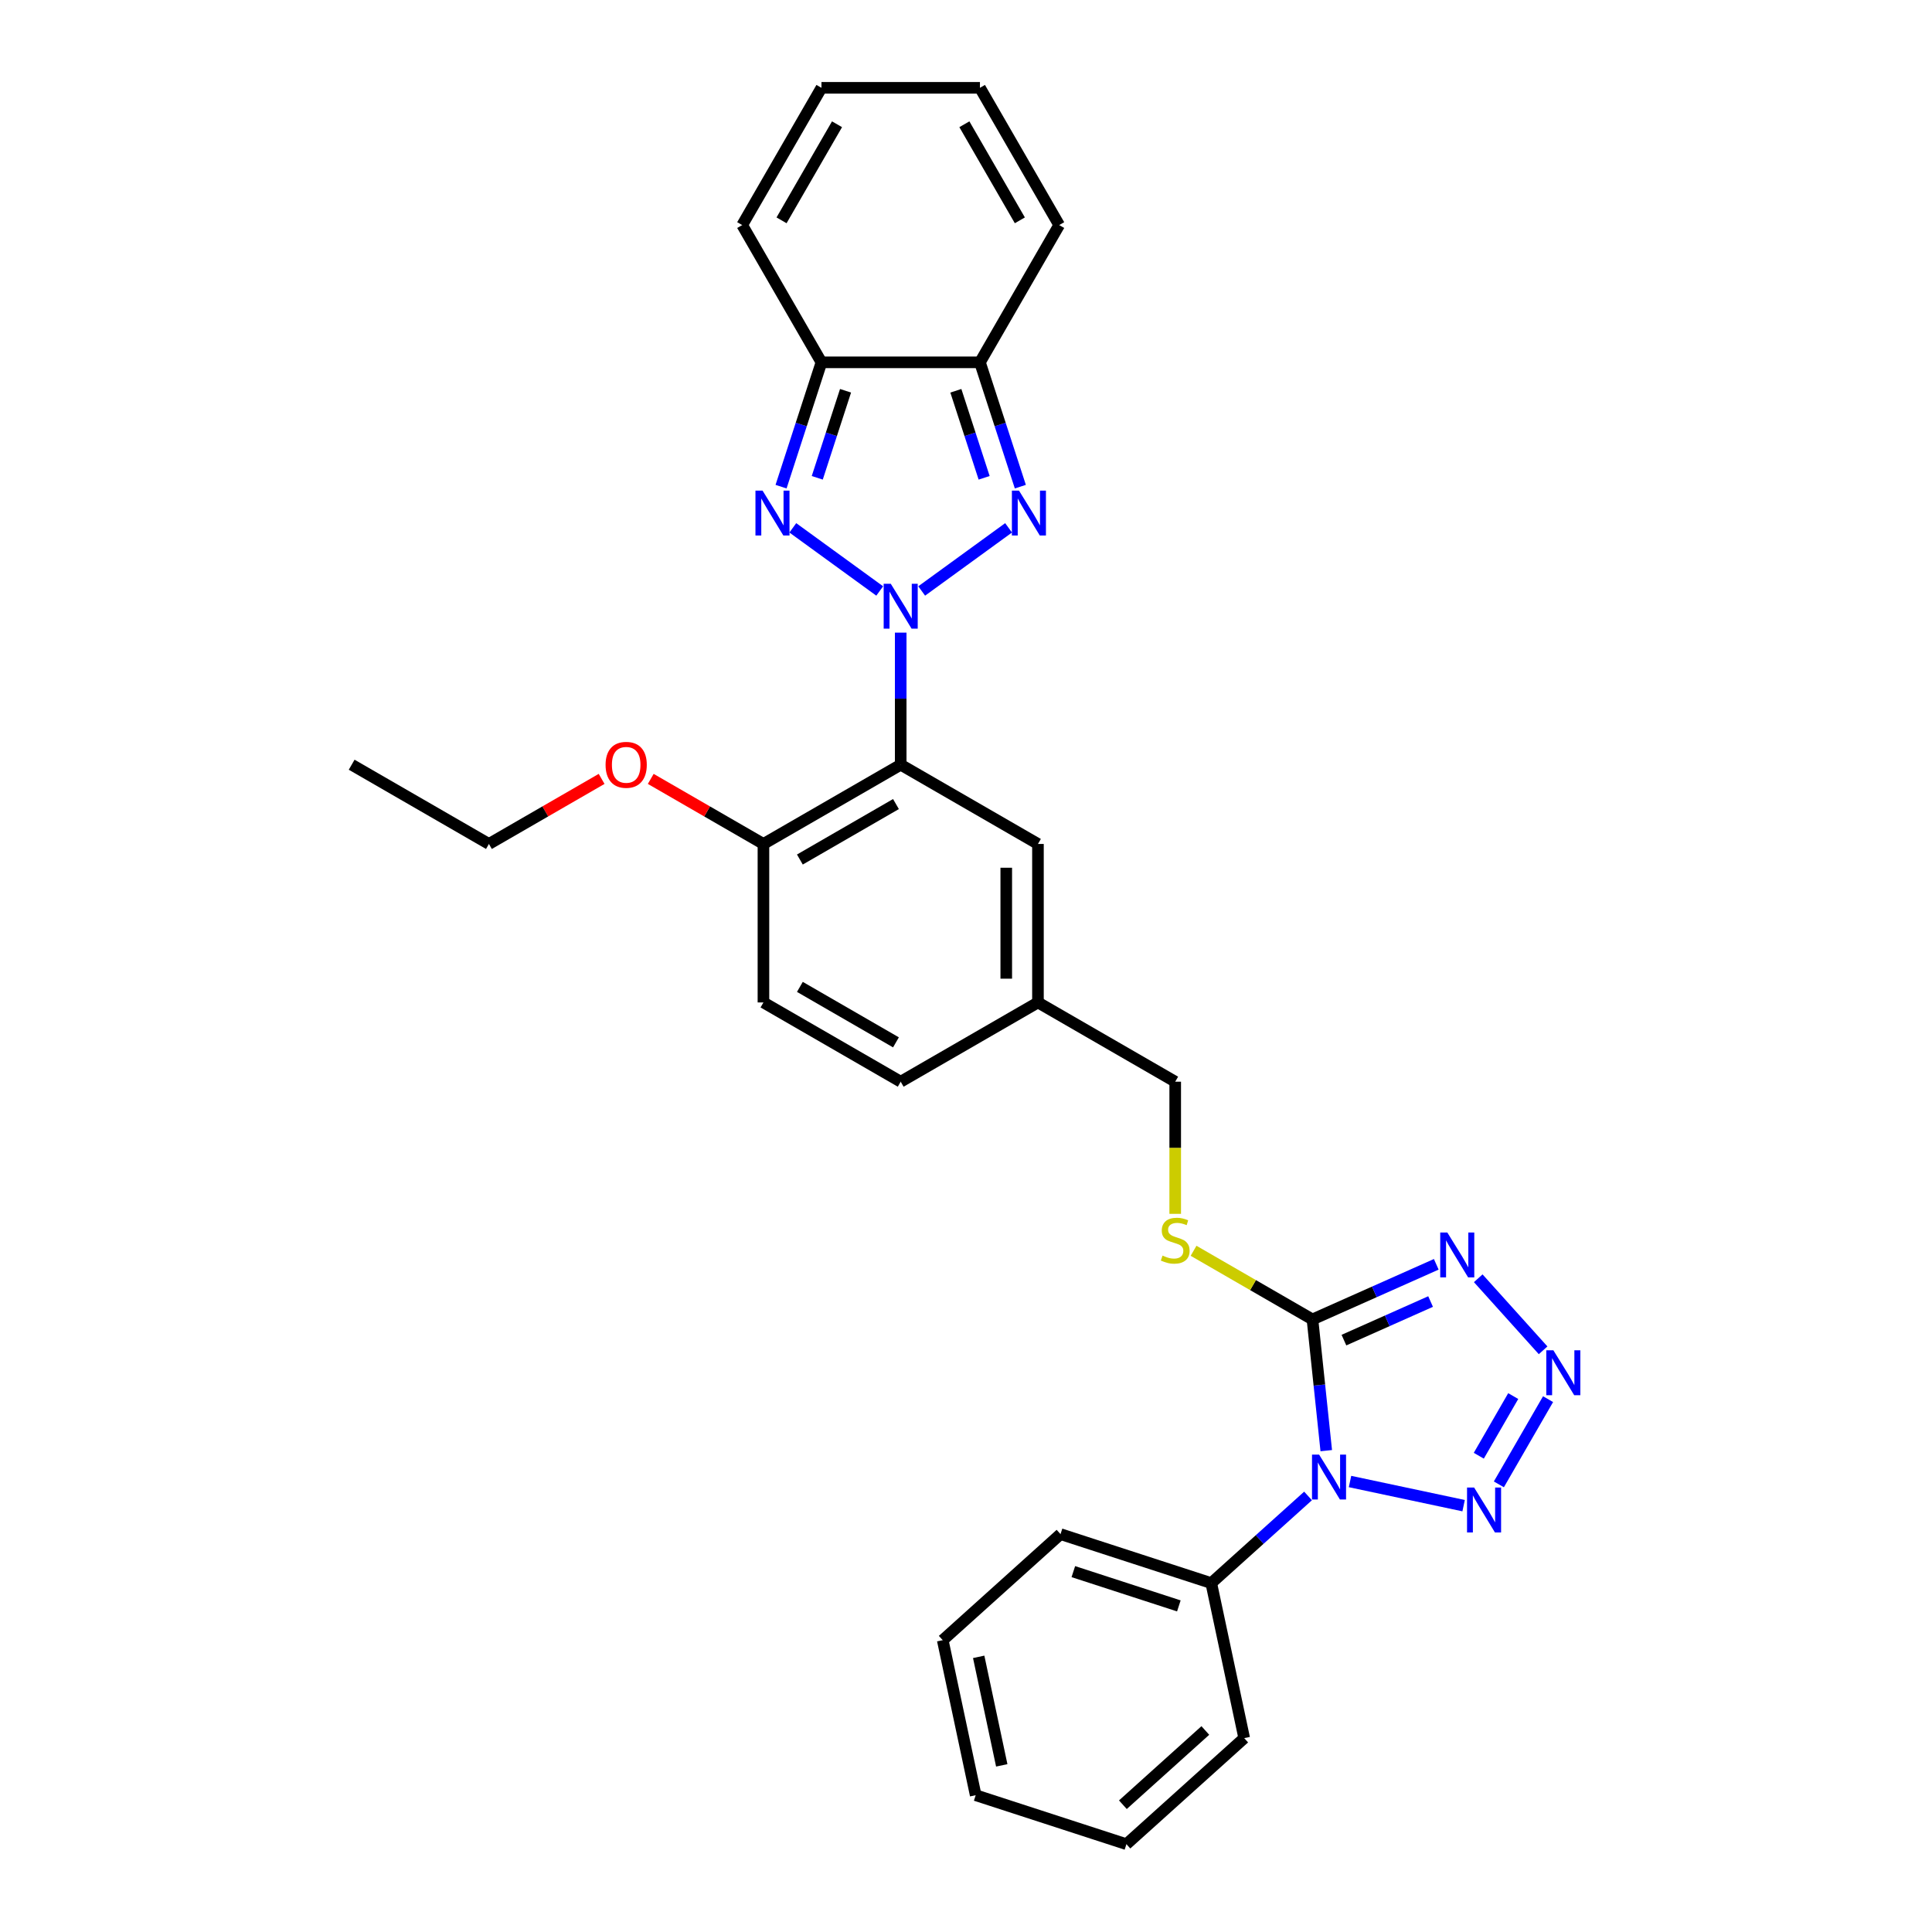<?xml version='1.0' encoding='iso-8859-1'?>
<svg version='1.1' baseProfile='full'
              xmlns='http://www.w3.org/2000/svg'
                      xmlns:rdkit='http://www.rdkit.org/xml'
                      xmlns:xlink='http://www.w3.org/1999/xlink'
                  xml:space='preserve'
width='1000px' height='1000px' viewBox='0 0 1000 1000'>
<!-- END OF HEADER -->
<rect style='opacity:1.0;fill:#FFFFFF;stroke:none' width='1000' height='1000' x='0' y='0'> </rect>
<path class='bond-2' d='M 455.338,305.889 L 410.358,273.209' style='fill:none;fill-rule:evenodd;stroke:#0000FF;stroke-width:6px;stroke-linecap:butt;stroke-linejoin:miter;stroke-opacity:1' />
<path class='bond-3' d='M 477.061,305.889 L 522.041,273.209' style='fill:none;fill-rule:evenodd;stroke:#0000FF;stroke-width:6px;stroke-linecap:butt;stroke-linejoin:miter;stroke-opacity:1' />
<path class='bond-6' d='M 466.2,327.447 L 466.2,361.631' style='fill:none;fill-rule:evenodd;stroke:#0000FF;stroke-width:6px;stroke-linecap:butt;stroke-linejoin:miter;stroke-opacity:1' />
<path class='bond-6' d='M 466.2,361.631 L 466.2,395.815' style='fill:none;fill-rule:evenodd;stroke:#000000;stroke-width:6px;stroke-linecap:butt;stroke-linejoin:miter;stroke-opacity:1' />
<path class='bond-0' d='M 686.47,750.853 L 682.901,716.894' style='fill:none;fill-rule:evenodd;stroke:#0000FF;stroke-width:6px;stroke-linecap:butt;stroke-linejoin:miter;stroke-opacity:1' />
<path class='bond-0' d='M 682.901,716.894 L 679.331,682.935' style='fill:none;fill-rule:evenodd;stroke:#000000;stroke-width:6px;stroke-linecap:butt;stroke-linejoin:miter;stroke-opacity:1' />
<path class='bond-7' d='M 698.768,766.829 L 757.564,779.326' style='fill:none;fill-rule:evenodd;stroke:#0000FF;stroke-width:6px;stroke-linecap:butt;stroke-linejoin:miter;stroke-opacity:1' />
<path class='bond-12' d='M 677.045,774.3 L 651.994,796.856' style='fill:none;fill-rule:evenodd;stroke:#0000FF;stroke-width:6px;stroke-linecap:butt;stroke-linejoin:miter;stroke-opacity:1' />
<path class='bond-12' d='M 651.994,796.856 L 626.943,819.412' style='fill:none;fill-rule:evenodd;stroke:#000000;stroke-width:6px;stroke-linecap:butt;stroke-linejoin:miter;stroke-opacity:1' />
<path class='bond-1' d='M 679.331,682.935 L 648.559,665.169' style='fill:none;fill-rule:evenodd;stroke:#000000;stroke-width:6px;stroke-linecap:butt;stroke-linejoin:miter;stroke-opacity:1' />
<path class='bond-1' d='M 648.559,665.169 L 617.787,647.403' style='fill:none;fill-rule:evenodd;stroke:#CCCC00;stroke-width:6px;stroke-linecap:butt;stroke-linejoin:miter;stroke-opacity:1' />
<path class='bond-4' d='M 679.331,682.935 L 711.372,668.67' style='fill:none;fill-rule:evenodd;stroke:#000000;stroke-width:6px;stroke-linecap:butt;stroke-linejoin:miter;stroke-opacity:1' />
<path class='bond-4' d='M 711.372,668.67 L 743.412,654.405' style='fill:none;fill-rule:evenodd;stroke:#0000FF;stroke-width:6px;stroke-linecap:butt;stroke-linejoin:miter;stroke-opacity:1' />
<path class='bond-4' d='M 695.617,693.644 L 718.045,683.658' style='fill:none;fill-rule:evenodd;stroke:#000000;stroke-width:6px;stroke-linecap:butt;stroke-linejoin:miter;stroke-opacity:1' />
<path class='bond-4' d='M 718.045,683.658 L 740.473,673.673' style='fill:none;fill-rule:evenodd;stroke:#0000FF;stroke-width:6px;stroke-linecap:butt;stroke-linejoin:miter;stroke-opacity:1' />
<path class='bond-9' d='M 404.273,251.895 L 414.728,219.719' style='fill:none;fill-rule:evenodd;stroke:#0000FF;stroke-width:6px;stroke-linecap:butt;stroke-linejoin:miter;stroke-opacity:1' />
<path class='bond-9' d='M 414.728,219.719 L 425.183,187.542' style='fill:none;fill-rule:evenodd;stroke:#000000;stroke-width:6px;stroke-linecap:butt;stroke-linejoin:miter;stroke-opacity:1' />
<path class='bond-9' d='M 423.013,247.312 L 430.332,224.789' style='fill:none;fill-rule:evenodd;stroke:#0000FF;stroke-width:6px;stroke-linecap:butt;stroke-linejoin:miter;stroke-opacity:1' />
<path class='bond-9' d='M 430.332,224.789 L 437.65,202.265' style='fill:none;fill-rule:evenodd;stroke:#000000;stroke-width:6px;stroke-linecap:butt;stroke-linejoin:miter;stroke-opacity:1' />
<path class='bond-8' d='M 528.126,251.895 L 517.672,219.719' style='fill:none;fill-rule:evenodd;stroke:#0000FF;stroke-width:6px;stroke-linecap:butt;stroke-linejoin:miter;stroke-opacity:1' />
<path class='bond-8' d='M 517.672,219.719 L 507.217,187.542' style='fill:none;fill-rule:evenodd;stroke:#000000;stroke-width:6px;stroke-linecap:butt;stroke-linejoin:miter;stroke-opacity:1' />
<path class='bond-8' d='M 509.386,247.312 L 502.068,224.789' style='fill:none;fill-rule:evenodd;stroke:#0000FF;stroke-width:6px;stroke-linecap:butt;stroke-linejoin:miter;stroke-opacity:1' />
<path class='bond-8' d='M 502.068,224.789 L 494.749,202.265' style='fill:none;fill-rule:evenodd;stroke:#000000;stroke-width:6px;stroke-linecap:butt;stroke-linejoin:miter;stroke-opacity:1' />
<path class='bond-5' d='M 765.135,661.632 L 798.71,698.92' style='fill:none;fill-rule:evenodd;stroke:#0000FF;stroke-width:6px;stroke-linecap:butt;stroke-linejoin:miter;stroke-opacity:1' />
<path class='bond-33' d='M 801.275,724.199 L 775.811,768.304' style='fill:none;fill-rule:evenodd;stroke:#0000FF;stroke-width:6px;stroke-linecap:butt;stroke-linejoin:miter;stroke-opacity:1' />
<path class='bond-33' d='M 783.246,722.611 L 765.422,753.485' style='fill:none;fill-rule:evenodd;stroke:#0000FF;stroke-width:6px;stroke-linecap:butt;stroke-linejoin:miter;stroke-opacity:1' />
<path class='bond-11' d='M 466.2,395.815 L 395.156,436.832' style='fill:none;fill-rule:evenodd;stroke:#000000;stroke-width:6px;stroke-linecap:butt;stroke-linejoin:miter;stroke-opacity:1' />
<path class='bond-11' d='M 463.747,416.176 L 414.016,444.888' style='fill:none;fill-rule:evenodd;stroke:#000000;stroke-width:6px;stroke-linecap:butt;stroke-linejoin:miter;stroke-opacity:1' />
<path class='bond-13' d='M 466.2,395.815 L 537.244,436.832' style='fill:none;fill-rule:evenodd;stroke:#000000;stroke-width:6px;stroke-linecap:butt;stroke-linejoin:miter;stroke-opacity:1' />
<path class='bond-14' d='M 507.217,187.542 L 548.234,116.498' style='fill:none;fill-rule:evenodd;stroke:#000000;stroke-width:6px;stroke-linecap:butt;stroke-linejoin:miter;stroke-opacity:1' />
<path class='bond-30' d='M 507.217,187.542 L 425.183,187.542' style='fill:none;fill-rule:evenodd;stroke:#000000;stroke-width:6px;stroke-linecap:butt;stroke-linejoin:miter;stroke-opacity:1' />
<path class='bond-15' d='M 425.183,187.542 L 384.165,116.498' style='fill:none;fill-rule:evenodd;stroke:#000000;stroke-width:6px;stroke-linecap:butt;stroke-linejoin:miter;stroke-opacity:1' />
<path class='bond-10' d='M 608.288,628.284 L 608.288,594.084' style='fill:none;fill-rule:evenodd;stroke:#CCCC00;stroke-width:6px;stroke-linecap:butt;stroke-linejoin:miter;stroke-opacity:1' />
<path class='bond-10' d='M 608.288,594.084 L 608.288,559.884' style='fill:none;fill-rule:evenodd;stroke:#000000;stroke-width:6px;stroke-linecap:butt;stroke-linejoin:miter;stroke-opacity:1' />
<path class='bond-18' d='M 395.156,436.832 L 395.156,518.866' style='fill:none;fill-rule:evenodd;stroke:#000000;stroke-width:6px;stroke-linecap:butt;stroke-linejoin:miter;stroke-opacity:1' />
<path class='bond-22' d='M 395.156,436.832 L 365.992,419.994' style='fill:none;fill-rule:evenodd;stroke:#000000;stroke-width:6px;stroke-linecap:butt;stroke-linejoin:miter;stroke-opacity:1' />
<path class='bond-22' d='M 365.992,419.994 L 336.827,403.156' style='fill:none;fill-rule:evenodd;stroke:#FF0000;stroke-width:6px;stroke-linecap:butt;stroke-linejoin:miter;stroke-opacity:1' />
<path class='bond-23' d='M 626.943,819.412 L 548.924,794.062' style='fill:none;fill-rule:evenodd;stroke:#000000;stroke-width:6px;stroke-linecap:butt;stroke-linejoin:miter;stroke-opacity:1' />
<path class='bond-23' d='M 610.17,831.213 L 555.556,813.468' style='fill:none;fill-rule:evenodd;stroke:#000000;stroke-width:6px;stroke-linecap:butt;stroke-linejoin:miter;stroke-opacity:1' />
<path class='bond-24' d='M 626.943,819.412 L 643.999,899.654' style='fill:none;fill-rule:evenodd;stroke:#000000;stroke-width:6px;stroke-linecap:butt;stroke-linejoin:miter;stroke-opacity:1' />
<path class='bond-19' d='M 537.244,436.832 L 537.244,518.866' style='fill:none;fill-rule:evenodd;stroke:#000000;stroke-width:6px;stroke-linecap:butt;stroke-linejoin:miter;stroke-opacity:1' />
<path class='bond-19' d='M 520.837,449.137 L 520.837,506.561' style='fill:none;fill-rule:evenodd;stroke:#000000;stroke-width:6px;stroke-linecap:butt;stroke-linejoin:miter;stroke-opacity:1' />
<path class='bond-16' d='M 548.234,116.498 L 507.217,45.455' style='fill:none;fill-rule:evenodd;stroke:#000000;stroke-width:6px;stroke-linecap:butt;stroke-linejoin:miter;stroke-opacity:1' />
<path class='bond-16' d='M 527.873,114.045 L 499.161,64.315' style='fill:none;fill-rule:evenodd;stroke:#000000;stroke-width:6px;stroke-linecap:butt;stroke-linejoin:miter;stroke-opacity:1' />
<path class='bond-17' d='M 384.165,116.498 L 425.183,45.455' style='fill:none;fill-rule:evenodd;stroke:#000000;stroke-width:6px;stroke-linecap:butt;stroke-linejoin:miter;stroke-opacity:1' />
<path class='bond-17' d='M 404.527,114.045 L 433.239,64.315' style='fill:none;fill-rule:evenodd;stroke:#000000;stroke-width:6px;stroke-linecap:butt;stroke-linejoin:miter;stroke-opacity:1' />
<path class='bond-32' d='M 507.217,45.455 L 425.183,45.455' style='fill:none;fill-rule:evenodd;stroke:#000000;stroke-width:6px;stroke-linecap:butt;stroke-linejoin:miter;stroke-opacity:1' />
<path class='bond-31' d='M 395.156,518.866 L 466.2,559.884' style='fill:none;fill-rule:evenodd;stroke:#000000;stroke-width:6px;stroke-linecap:butt;stroke-linejoin:miter;stroke-opacity:1' />
<path class='bond-31' d='M 414.016,510.81 L 463.747,539.522' style='fill:none;fill-rule:evenodd;stroke:#000000;stroke-width:6px;stroke-linecap:butt;stroke-linejoin:miter;stroke-opacity:1' />
<path class='bond-20' d='M 537.244,518.866 L 608.288,559.884' style='fill:none;fill-rule:evenodd;stroke:#000000;stroke-width:6px;stroke-linecap:butt;stroke-linejoin:miter;stroke-opacity:1' />
<path class='bond-21' d='M 537.244,518.866 L 466.2,559.884' style='fill:none;fill-rule:evenodd;stroke:#000000;stroke-width:6px;stroke-linecap:butt;stroke-linejoin:miter;stroke-opacity:1' />
<path class='bond-25' d='M 311.397,403.156 L 282.232,419.994' style='fill:none;fill-rule:evenodd;stroke:#FF0000;stroke-width:6px;stroke-linecap:butt;stroke-linejoin:miter;stroke-opacity:1' />
<path class='bond-25' d='M 282.232,419.994 L 253.068,436.832' style='fill:none;fill-rule:evenodd;stroke:#000000;stroke-width:6px;stroke-linecap:butt;stroke-linejoin:miter;stroke-opacity:1' />
<path class='bond-27' d='M 548.924,794.062 L 487.96,848.954' style='fill:none;fill-rule:evenodd;stroke:#000000;stroke-width:6px;stroke-linecap:butt;stroke-linejoin:miter;stroke-opacity:1' />
<path class='bond-28' d='M 643.999,899.654 L 583.035,954.545' style='fill:none;fill-rule:evenodd;stroke:#000000;stroke-width:6px;stroke-linecap:butt;stroke-linejoin:miter;stroke-opacity:1' />
<path class='bond-28' d='M 623.876,895.695 L 581.202,934.119' style='fill:none;fill-rule:evenodd;stroke:#000000;stroke-width:6px;stroke-linecap:butt;stroke-linejoin:miter;stroke-opacity:1' />
<path class='bond-26' d='M 253.068,436.832 L 182.024,395.815' style='fill:none;fill-rule:evenodd;stroke:#000000;stroke-width:6px;stroke-linecap:butt;stroke-linejoin:miter;stroke-opacity:1' />
<path class='bond-34' d='M 487.96,848.954 L 505.016,929.195' style='fill:none;fill-rule:evenodd;stroke:#000000;stroke-width:6px;stroke-linecap:butt;stroke-linejoin:miter;stroke-opacity:1' />
<path class='bond-34' d='M 506.567,857.579 L 518.506,913.748' style='fill:none;fill-rule:evenodd;stroke:#000000;stroke-width:6px;stroke-linecap:butt;stroke-linejoin:miter;stroke-opacity:1' />
<path class='bond-29' d='M 583.035,954.545 L 505.016,929.195' style='fill:none;fill-rule:evenodd;stroke:#000000;stroke-width:6px;stroke-linecap:butt;stroke-linejoin:miter;stroke-opacity:1' />
<path  class='atom-0' d='M 461.064 302.164
L 468.677 314.469
Q 469.432 315.684, 470.646 317.882
Q 471.86 320.081, 471.926 320.212
L 471.926 302.164
L 475.01 302.164
L 475.01 325.396
L 471.827 325.396
L 463.657 311.943
Q 462.705 310.368, 461.688 308.563
Q 460.703 306.758, 460.408 306.2
L 460.408 325.396
L 457.389 325.396
L 457.389 302.164
L 461.064 302.164
' fill='#0000FF'/>
<path  class='atom-1' d='M 682.771 752.904
L 690.384 765.209
Q 691.138 766.423, 692.353 768.622
Q 693.567 770.82, 693.632 770.952
L 693.632 752.904
L 696.717 752.904
L 696.717 776.136
L 693.534 776.136
L 685.363 762.683
Q 684.412 761.108, 683.394 759.303
Q 682.41 757.498, 682.115 756.94
L 682.115 776.136
L 679.096 776.136
L 679.096 752.904
L 682.771 752.904
' fill='#0000FF'/>
<path  class='atom-3' d='M 394.697 253.946
L 402.31 266.251
Q 403.065 267.465, 404.279 269.663
Q 405.493 271.862, 405.559 271.993
L 405.559 253.946
L 408.643 253.946
L 408.643 277.178
L 405.46 277.178
L 397.289 263.724
Q 396.338 262.149, 395.321 260.344
Q 394.336 258.54, 394.041 257.982
L 394.041 277.178
L 391.022 277.178
L 391.022 253.946
L 394.697 253.946
' fill='#0000FF'/>
<path  class='atom-4' d='M 527.432 253.946
L 535.044 266.251
Q 535.799 267.465, 537.013 269.663
Q 538.227 271.862, 538.293 271.993
L 538.293 253.946
L 541.377 253.946
L 541.377 277.178
L 538.195 277.178
L 530.024 263.724
Q 529.072 262.149, 528.055 260.344
Q 527.071 258.54, 526.775 257.982
L 526.775 277.178
L 523.756 277.178
L 523.756 253.946
L 527.432 253.946
' fill='#0000FF'/>
<path  class='atom-5' d='M 749.138 637.953
L 756.751 650.258
Q 757.506 651.472, 758.72 653.671
Q 759.934 655.869, 760 656
L 760 637.953
L 763.084 637.953
L 763.084 661.185
L 759.901 661.185
L 751.731 647.731
Q 750.779 646.156, 749.762 644.351
Q 748.777 642.547, 748.482 641.989
L 748.482 661.185
L 745.463 661.185
L 745.463 637.953
L 749.138 637.953
' fill='#0000FF'/>
<path  class='atom-6' d='M 804.03 698.916
L 811.643 711.221
Q 812.397 712.435, 813.612 714.634
Q 814.826 716.832, 814.891 716.964
L 814.891 698.916
L 817.976 698.916
L 817.976 722.148
L 814.793 722.148
L 806.622 708.695
Q 805.671 707.12, 804.653 705.315
Q 803.669 703.51, 803.374 702.952
L 803.374 722.148
L 800.355 722.148
L 800.355 698.916
L 804.03 698.916
' fill='#0000FF'/>
<path  class='atom-8' d='M 763.013 769.96
L 770.626 782.265
Q 771.38 783.479, 772.594 785.678
Q 773.808 787.876, 773.874 788.008
L 773.874 769.96
L 776.959 769.96
L 776.959 793.192
L 773.776 793.192
L 765.605 779.739
Q 764.653 778.163, 763.636 776.359
Q 762.652 774.554, 762.356 773.996
L 762.356 793.192
L 759.338 793.192
L 759.338 769.96
L 763.013 769.96
' fill='#0000FF'/>
<path  class='atom-11' d='M 601.725 649.892
Q 601.987 649.99, 603.07 650.45
Q 604.153 650.909, 605.334 651.204
Q 606.548 651.467, 607.73 651.467
Q 609.928 651.467, 611.208 650.417
Q 612.488 649.334, 612.488 647.464
Q 612.488 646.184, 611.831 645.396
Q 611.208 644.609, 610.224 644.182
Q 609.239 643.756, 607.598 643.263
Q 605.531 642.64, 604.284 642.049
Q 603.07 641.459, 602.184 640.212
Q 601.331 638.965, 601.331 636.865
Q 601.331 633.944, 603.3 632.139
Q 605.301 630.335, 609.239 630.335
Q 611.93 630.335, 614.982 631.614
L 614.227 634.141
Q 611.438 632.993, 609.338 632.993
Q 607.073 632.993, 605.826 633.944
Q 604.58 634.863, 604.612 636.471
Q 604.612 637.718, 605.236 638.473
Q 605.892 639.227, 606.811 639.654
Q 607.762 640.08, 609.338 640.573
Q 611.438 641.229, 612.685 641.885
Q 613.931 642.541, 614.817 643.887
Q 615.736 645.199, 615.736 647.464
Q 615.736 650.679, 613.571 652.418
Q 611.438 654.125, 607.861 654.125
Q 605.794 654.125, 604.219 653.665
Q 602.676 653.239, 600.839 652.484
L 601.725 649.892
' fill='#CCCC00'/>
<path  class='atom-23' d='M 313.447 395.88
Q 313.447 390.302, 316.204 387.185
Q 318.96 384.067, 324.112 384.067
Q 329.264 384.067, 332.02 387.185
Q 334.776 390.302, 334.776 395.88
Q 334.776 401.524, 331.987 404.74
Q 329.198 407.923, 324.112 407.923
Q 318.993 407.923, 316.204 404.74
Q 313.447 401.557, 313.447 395.88
M 324.112 405.298
Q 327.656 405.298, 329.559 402.935
Q 331.495 400.54, 331.495 395.88
Q 331.495 391.319, 329.559 389.022
Q 327.656 386.692, 324.112 386.692
Q 320.568 386.692, 318.632 388.989
Q 316.729 391.286, 316.729 395.88
Q 316.729 400.573, 318.632 402.935
Q 320.568 405.298, 324.112 405.298
' fill='#FF0000'/>
</svg>
